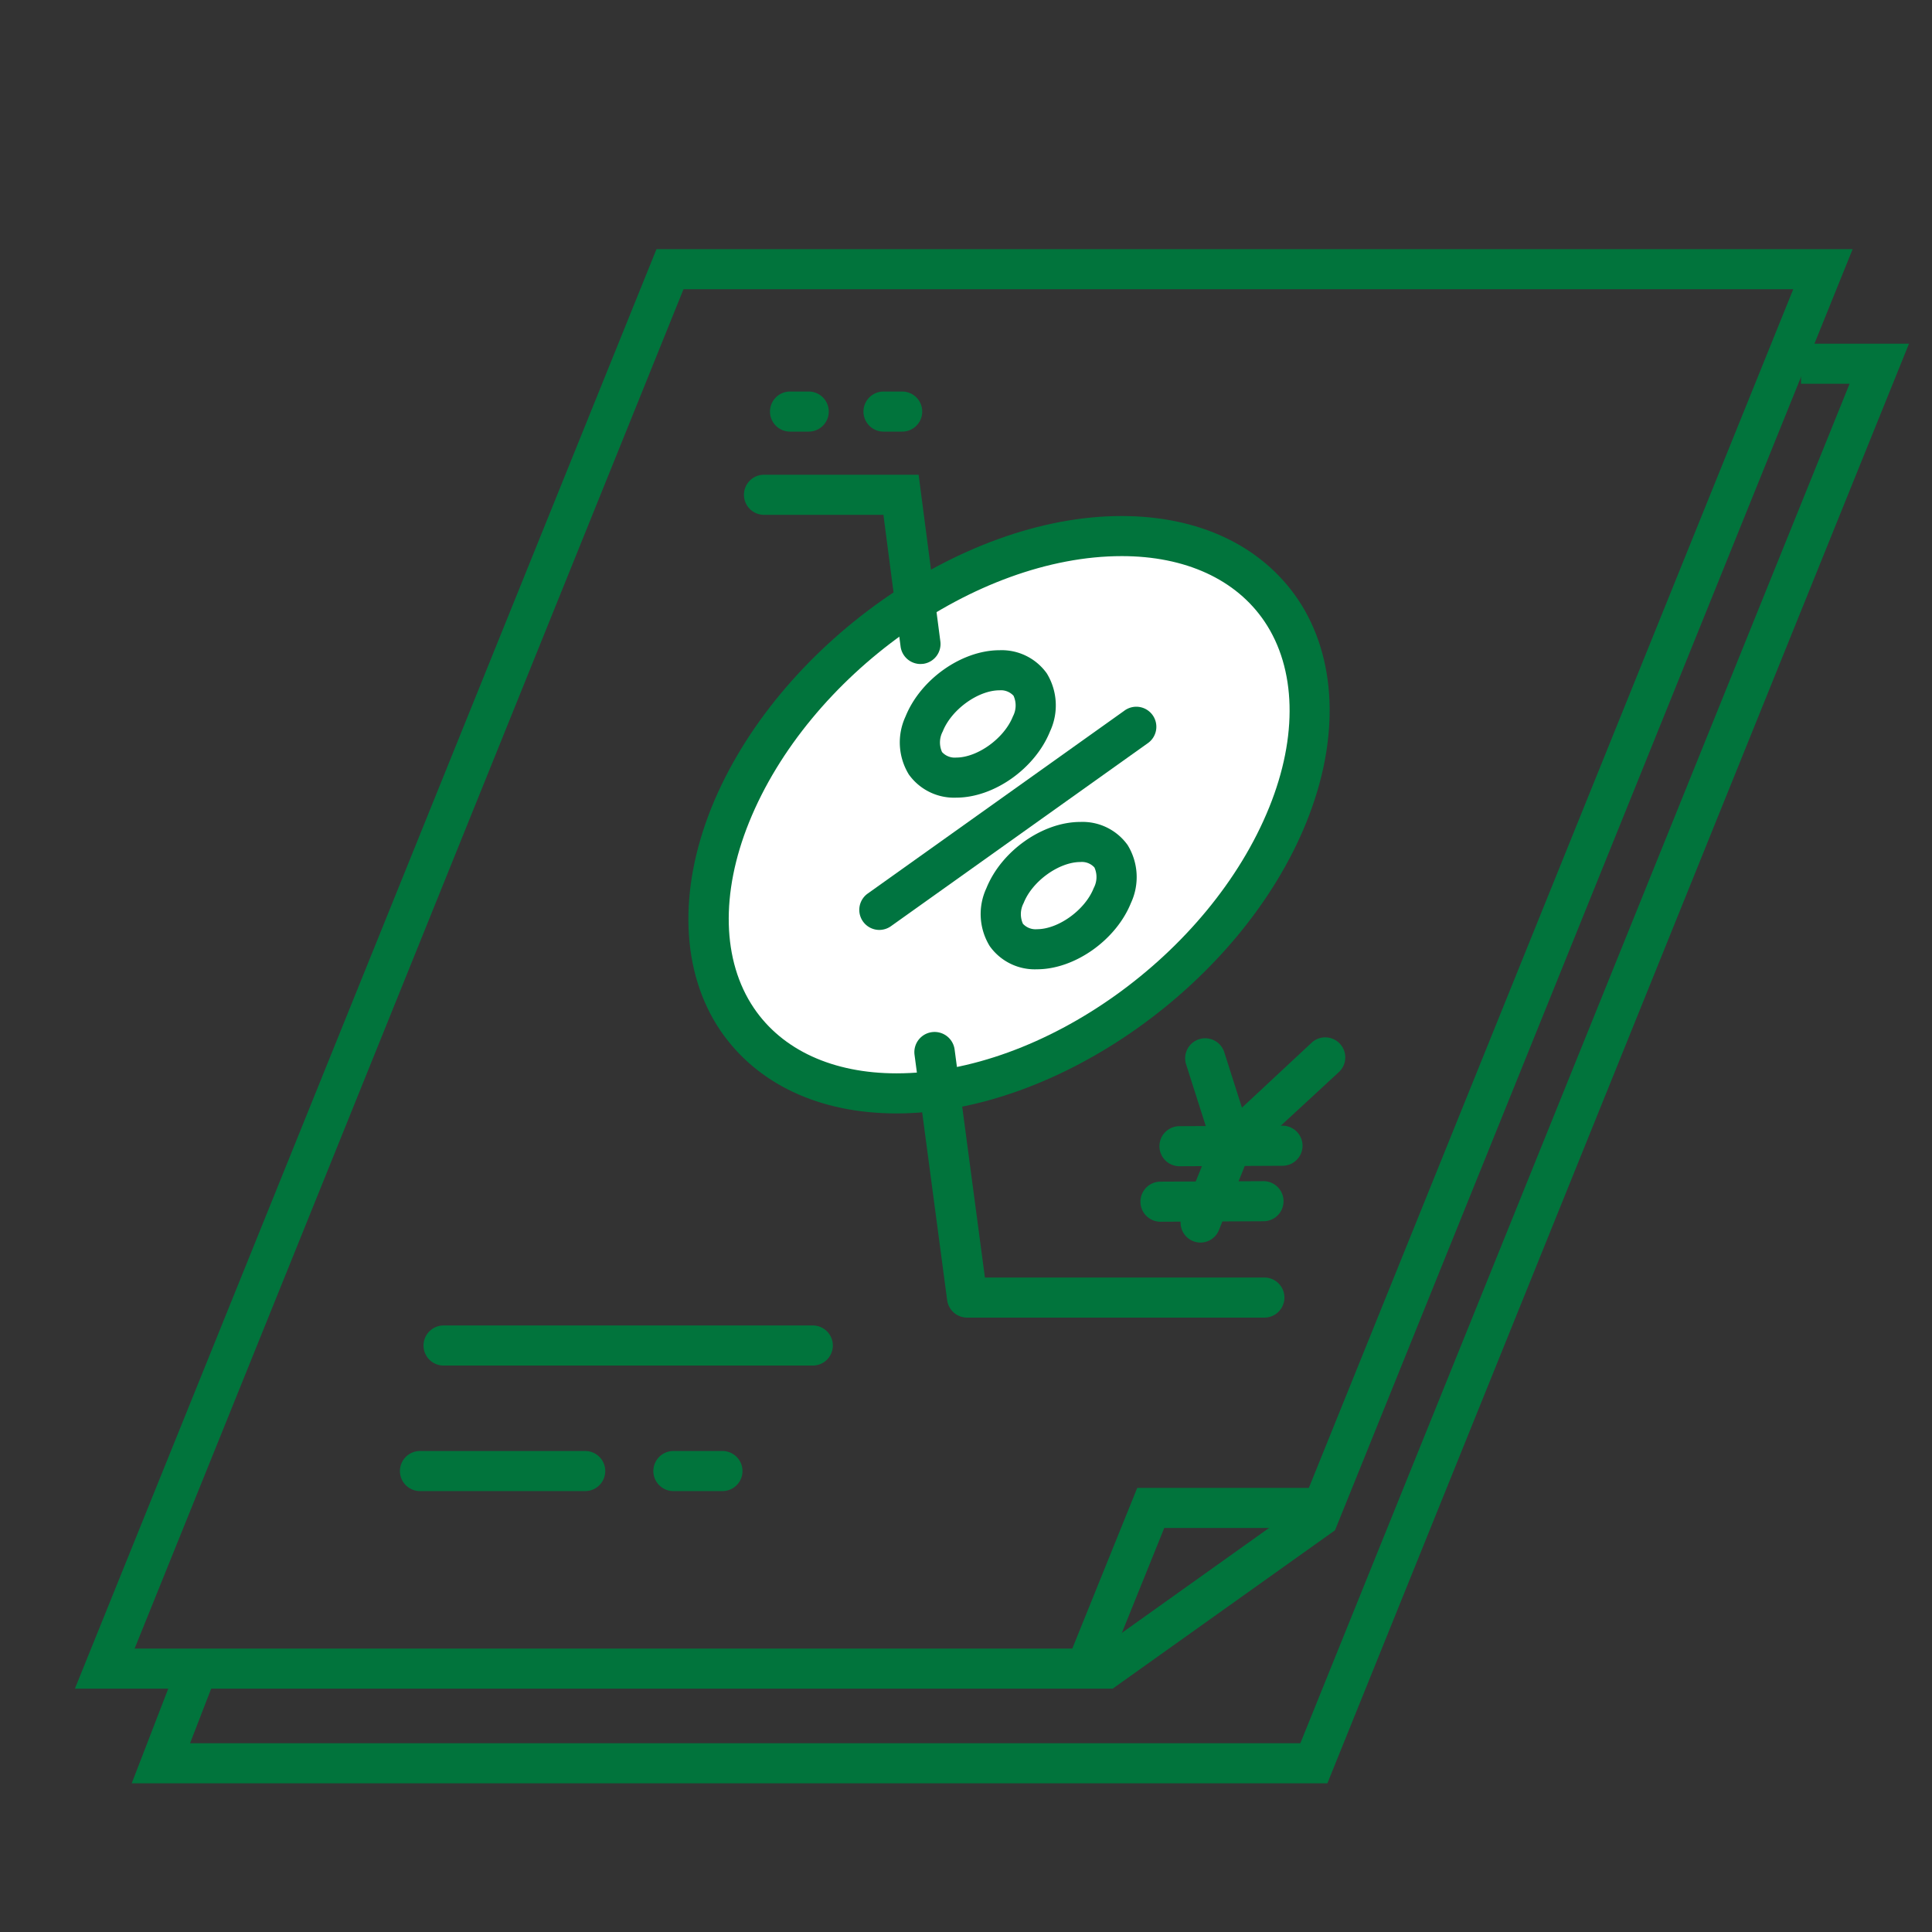 <svg xmlns="http://www.w3.org/2000/svg" viewBox="0 0 241 241">
  <rect x="0" y="0" width="241" height="241" fill="#333333" stroke="none"/>
  <defs>
    <style>
      .cls-1 {
        opacity: 0;
      }

      .cls-2 {
        fill: none;
        stroke: #dbdbdb;
        stroke-miterlimit: 10;
      }

      .cls-3 {
        fill: #01743c;
      }

      .cls-4 {
        fill: #fff;
      }

      .cls-5 {
        fill: #007440;
      }
    </style>
  </defs>
  <g id="レイヤー_2" data-name="レイヤー 2">
    <g id="レイヤー_1-2" data-name="レイヤー 1">
      <g class="cls-1">
        <rect class="cls-2" x="0.5" y="0.5" width="240" height="240"/>
      </g>
      <g>
        <g>
          <path class="cls-3" d="M138.79,210.65H9.34L81.89,31.08H231.1L166.53,190.89Zm-122-5H137.19l25.25-18L223.69,36.08H85.26Z"/>
          <polygon class="cls-3" points="138.24 207.91 133.6 206.04 141.86 185.6 163.78 185.6 163.78 190.6 145.23 190.6 138.24 207.91"/>
          <polygon class="cls-3" points="165.58 222.45 16.43 222.45 22.29 207.27 26.95 209.07 23.71 217.45 162.21 217.45 230.72 47.87 224.66 47.87 224.66 42.87 238.13 42.87 165.58 222.45"/>
        </g>
        <path class="cls-3" d="M101.39,170.34H55.33a2.5,2.5,0,0,1,0-5h46.06a2.5,2.5,0,1,1,0,5Z"/>
        <path class="cls-3" d="M90.11,186H84a2.5,2.5,0,1,1,0-5h6.12a2.5,2.5,0,0,1,0,5Z"/>
        <path class="cls-3" d="M73,186H52.39a2.5,2.5,0,0,1,0-5H73a2.5,2.5,0,0,1,0,5Z"/>
        <g>
          <g>
            <ellipse id="楕円形_30" data-name="楕円形 30" class="cls-4" cx="125.89" cy="101.63" rx="42.48" ry="28.44" transform="translate(-35.9 102.69) rotate(-39.29)"/>
            <path class="cls-3" d="M111.84,138.89c-9.65,0-17.45-3.68-22-10.37-4.89-7.25-5.28-17.4-1.07-27.83,8.09-20,31-36.32,51.12-36.32,9.65,0,17.45,3.68,22,10.37,4.89,7.26,5.29,17.4,1.07,27.83C154.87,122.6,131.94,138.89,111.84,138.89Zm28.09-69.52c-18.24,0-39.09,14.89-46.49,33.2-3.58,8.86-3.36,17.3.59,23.16,3.55,5.26,9.88,8.16,17.81,8.16,18.24,0,39.09-14.89,46.49-33.2,3.58-8.85,3.36-17.3-.59-23.16C154.19,72.27,147.86,69.37,139.93,69.37Z"/>
          </g>
          <path class="cls-5" d="M109.68,116a2.5,2.5,0,0,1-1.45-4.53l32-22.8a2.5,2.5,0,1,1,2.9,4.07l-32,22.8A2.52,2.52,0,0,1,109.68,116Z"/>
          <path class="cls-5" d="M129.36,120.91a6.89,6.89,0,0,1-5.9-2.89,7.64,7.64,0,0,1-.41-7.24c1.87-4.63,7-8.25,11.71-8.25a6.91,6.91,0,0,1,5.9,2.88,7.64,7.64,0,0,1,.41,7.24h0C139.2,117.28,134.05,120.91,129.36,120.91Zm5.4-13.38c-2.66,0-6,2.39-7.07,5.12a2.93,2.93,0,0,0-.09,2.58,2.14,2.14,0,0,0,1.76.68c2.66,0,6-2.4,7.07-5.13h0a2.9,2.9,0,0,0,.09-2.57A2.11,2.11,0,0,0,134.76,107.53Zm4,4.19h0Z"/>
          <path class="cls-5" d="M119.27,99.5a6.93,6.93,0,0,1-5.9-2.89,7.66,7.66,0,0,1-.41-7.24c1.87-4.63,7-8.26,11.72-8.26a6.91,6.91,0,0,1,5.9,2.89,7.66,7.66,0,0,1,.4,7.24C129.11,95.87,124,99.5,119.27,99.5Zm5.41-13.39c-2.67,0-6,2.4-7.08,5.13a2.9,2.9,0,0,0-.09,2.57,2.13,2.13,0,0,0,1.76.69c2.67,0,6-2.4,7.08-5.13h0a2.92,2.92,0,0,0,.08-2.58A2.13,2.13,0,0,0,124.68,86.11Z"/>
        </g>
        <path class="cls-3" d="M157.68,164.36H120.63a2.51,2.51,0,0,1-2.48-2.17l-4.07-30.61a2.5,2.5,0,0,1,5-.66l3.78,28.44h34.86a2.5,2.5,0,0,1,0,5Z"/>
        <g>
          <path class="cls-3" d="M114.82,82.83a2.51,2.51,0,0,1-2.48-2.18L110.2,64.22H95.3a2.5,2.5,0,1,1,0-5h19.29L117.3,80a2.5,2.5,0,0,1-2.15,2.81Z"/>
          <path class="cls-3" d="M112.54,53.84h-2.33a2.5,2.5,0,0,1,0-5h2.33a2.5,2.5,0,0,1,0,5Z"/>
          <path class="cls-3" d="M100.88,53.84H98.55a2.5,2.5,0,1,1,0-5h2.33a2.5,2.5,0,0,1,0,5Z"/>
        </g>
        <g>
          <path class="cls-3" d="M147.13,145.48a2.5,2.5,0,0,1,0-5l12.85-.06h0a2.5,2.5,0,0,1,0,5l-12.84.06Z"/>
          <path class="cls-3" d="M144.76,152.4a2.5,2.5,0,0,1,0-5l12.85-.06h0a2.5,2.5,0,0,1,0,5l-12.85.06Z"/>
          <path class="cls-3" d="M149.76,155a2.56,2.56,0,0,1-.93-.18,2.49,2.49,0,0,1-1.38-3.25l4-9.84a2.55,2.55,0,0,1,.62-.9L163.69,130a2.5,2.5,0,0,1,3.39,3.67l-11.25,10.39-3.75,9.31A2.49,2.49,0,0,1,149.76,155Z"/>
          <path class="cls-3" d="M153.72,145.13a2.5,2.5,0,0,1-2.38-1.75l-3.41-10.69a2.5,2.5,0,0,1,4.76-1.52l3.41,10.7a2.5,2.5,0,0,1-2.38,3.26Z"/>
        </g>
      </g>
    </g>
  </g>
</svg>

